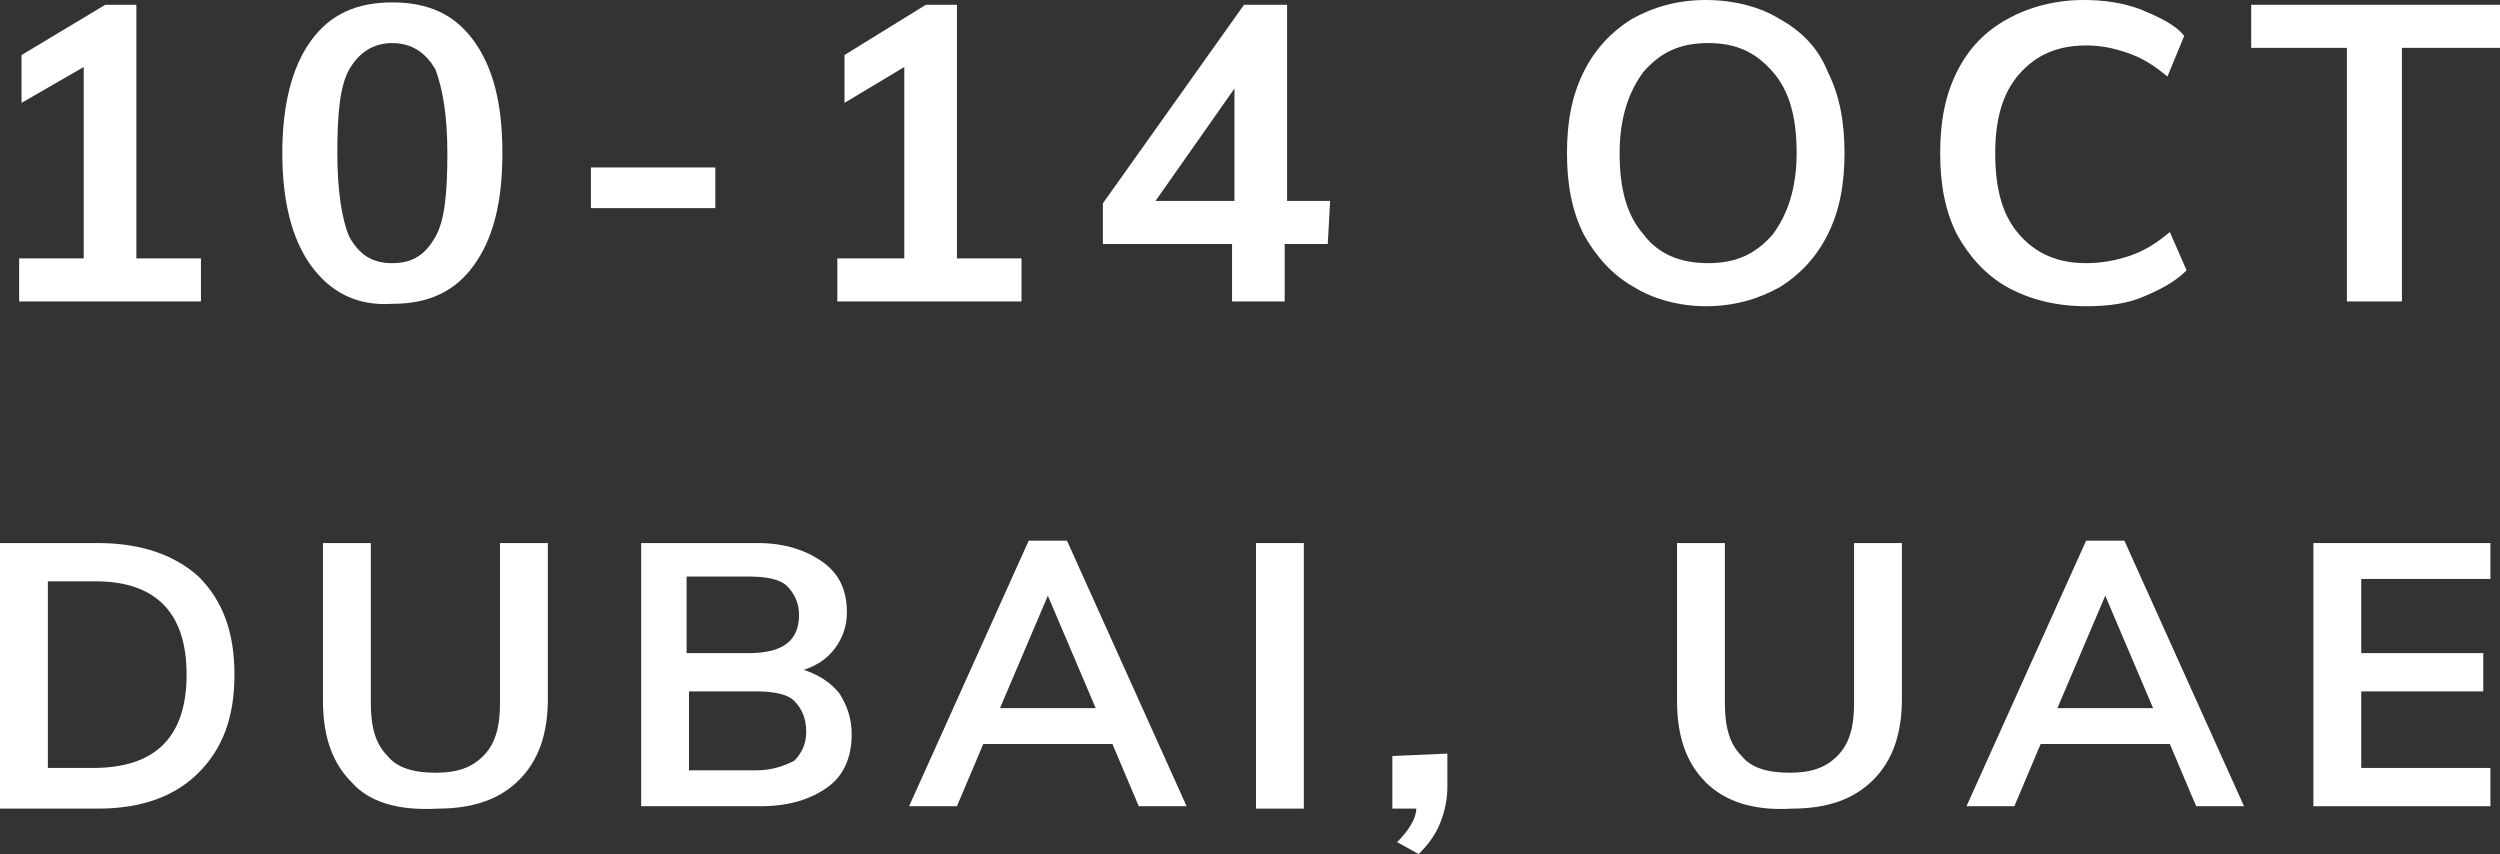 <?xml version="1.0" encoding="utf-8"?>
<!-- Generator: Adobe Illustrator 26.1.0, SVG Export Plug-In . SVG Version: 6.00 Build 0)  -->
<svg version="1.1" id="Layer_1" xmlns="http://www.w3.org/2000/svg" xmlns:xlink="http://www.w3.org/1999/xlink" x="0px" y="0px"
	 viewBox="0 0 104.5 35.7" style="enable-background:new 0 0 104.5 35.7;" xml:space="preserve">
<rect x="0" y="0" width="104.5" height="35.7" fill="#333333" stroke="none"/>
<style type="text/css">
	.st0{fill:#FFFFFF;}
</style>
<g>
	<g>
		<g>
			<path class="st0" d="M8.4,10.8v1.8H0.8v-1.8h2.7v-8L0.9,4.3v-2l3.5-2.1h1.3v10.6C5.7,10.8,8.4,10.8,8.4,10.8z"/>
			<path class="st0" d="M13,11.1c-0.8-1.1-1.2-2.7-1.2-4.7s0.4-3.6,1.2-4.7s1.9-1.6,3.4-1.6s2.6,0.5,3.4,1.6S21,4.3,21,6.4
				s-0.4,3.6-1.2,4.7c-0.8,1.1-1.9,1.6-3.4,1.6C14.9,12.8,13.8,12.2,13,11.1z M18.2,9.9c0.4-0.7,0.5-1.9,0.5-3.5s-0.2-2.7-0.5-3.5
				c-0.4-0.7-1-1.1-1.8-1.1c-0.8,0-1.4,0.4-1.8,1.1c-0.4,0.7-0.5,1.9-0.5,3.5s0.2,2.8,0.5,3.5c0.4,0.7,0.9,1.1,1.8,1.1
				C17.3,11,17.8,10.6,18.2,9.9z"/>
			<path class="st0" d="M24.7,7h5.2v1.7h-5.2V7z"/>
			<path class="st0" d="M42.7,10.8v1.8H35v-1.8h2.8v-8l-2.5,1.5v-2l3.4-2.1H40v10.6C40,10.8,42.7,10.8,42.7,10.8z"/>
			<path class="st0" d="M55.5,10.2h-1.8v2.4h-2.2v-2.4h-5.4V8.5L52,0.2h1.8v8.2h1.8L55.5,10.2L55.5,10.2z M51.6,8.4V3.7l-3.3,4.7
				H51.6z"/>
			<path class="st0" d="M68.3,12c-0.9-0.5-1.6-1.3-2.1-2.2c-0.5-1-0.7-2.1-0.7-3.4S65.7,4,66.2,3s1.2-1.7,2-2.2
				C69.1,0.3,70.1,0,71.3,0s2.3,0.3,3.1,0.8C75.3,1.3,76,2,76.4,3c0.5,1,0.7,2.1,0.7,3.4s-0.2,2.4-0.7,3.4s-1.2,1.7-2,2.2
				c-0.9,0.5-1.9,0.8-3.1,0.8C70.2,12.8,69.1,12.5,68.3,12z M74.1,9.8c0.6-0.8,1-1.9,1-3.4s-0.3-2.6-1-3.4s-1.5-1.2-2.7-1.2
				s-2,0.4-2.7,1.2c-0.6,0.8-1,1.9-1,3.4s0.3,2.6,1,3.4c0.6,0.8,1.5,1.2,2.7,1.2S73.4,10.6,74.1,9.8z"/>
			<path class="st0" d="M83.9,12c-0.9-0.5-1.6-1.3-2.1-2.2c-0.5-1-0.7-2.1-0.7-3.4S81.3,4,81.8,3s1.2-1.7,2.1-2.2s2-0.8,3.2-0.8
				c0.8,0,1.6,0.1,2.4,0.4c0.7,0.3,1.4,0.6,1.8,1.1l-0.7,1.7c-0.6-0.5-1.1-0.8-1.7-1s-1.1-0.3-1.7-0.3c-1.2,0-2.1,0.4-2.8,1.2
				s-1,1.9-1,3.3c0,1.5,0.3,2.6,1,3.4S86,11,87.2,11c0.6,0,1.2-0.1,1.8-0.3s1.1-0.5,1.7-1l0.7,1.6c-0.5,0.5-1.1,0.8-1.8,1.1
				c-0.7,0.3-1.5,0.4-2.4,0.4C85.9,12.8,84.8,12.5,83.9,12z"/>
			<path class="st0" d="M98.1,2h-4V0.2h10.4V2h-4.1v10.6h-2.3V2z"/>
		</g>
	</g>
	<g>
		<g>
			<path class="st0" d="M0,22.7h4.1c1.8,0,3.2,0.5,4.2,1.4c1,1,1.5,2.3,1.5,4.1c0,1.8-0.5,3.1-1.5,4.1c-1,1-2.4,1.5-4.2,1.5H0V22.7z
				 M3.9,32.1c2.6,0,3.9-1.3,3.9-3.9S6.5,24.3,4,24.3H2v7.8H3.9z"/>
			<path class="st0" d="M14.7,32.7c-0.8-0.8-1.2-1.9-1.2-3.4v-6.6h2v6.7c0,1,0.2,1.7,0.7,2.2c0.4,0.5,1.1,0.7,2,0.7s1.5-0.2,2-0.7
				s0.7-1.2,0.7-2.2v-6.7h2v6.5c0,1.5-0.4,2.6-1.2,3.4c-0.8,0.8-1.9,1.2-3.4,1.2C16.6,33.9,15.4,33.5,14.7,32.7z"/>
			<path class="st0" d="M35.1,29c0.3,0.5,0.5,1,0.5,1.7c0,0.9-0.3,1.7-1,2.2s-1.6,0.8-2.8,0.8h-5v-11h4.9c1.1,0,2,0.3,2.7,0.8
				s1,1.2,1,2.1c0,0.6-0.2,1.1-0.5,1.5s-0.7,0.7-1.3,0.9C34.2,28.2,34.7,28.5,35.1,29z M28.7,27.3h2.6c1.4,0,2.1-0.5,2.1-1.6
				c0-0.5-0.2-0.9-0.5-1.2c-0.3-0.3-0.9-0.4-1.6-0.4h-2.6V27.3z M33.2,31.8c0.3-0.3,0.5-0.7,0.5-1.2c0-0.6-0.2-1-0.5-1.3
				s-0.9-0.4-1.6-0.4h-2.8v3.3h2.8C32.3,32.2,32.8,32,33.2,31.8z"/>
			<path class="st0" d="M46.5,31.1h-5.4L40,33.7h-2l5-11.1h1.6l5,11.1h-2L46.5,31.1z M45.8,29.6l-2-4.7l-2,4.7
				C41.8,29.6,45.8,29.6,45.8,29.6z"/>
			<path class="st0" d="M52.5,22.7h2v11.1h-2V22.7z"/>
			<path class="st0" d="M60.5,31.5v1.4c0,0.5-0.1,1-0.3,1.5s-0.5,0.9-0.9,1.3l-0.9-0.5c0.5-0.5,0.8-1,0.8-1.4h-1v-2.2L60.5,31.5
				L60.5,31.5z"/>
			<path class="st0" d="M71.3,32.7c-0.8-0.8-1.2-1.9-1.2-3.4v-6.6h2v6.7c0,1,0.2,1.7,0.7,2.2c0.4,0.5,1.1,0.7,2,0.7s1.5-0.2,2-0.7
				s0.7-1.2,0.7-2.2v-6.7h2v6.5c0,1.5-0.4,2.6-1.2,3.4c-0.8,0.8-1.9,1.2-3.4,1.2C73.3,33.9,72.1,33.5,71.3,32.7z"/>
			<path class="st0" d="M90.7,31.1h-5.4l-1.1,2.6h-2l5-11.1h1.6l5,11.1h-2L90.7,31.1z M90,29.6l-2-4.7l-2,4.7
				C86,29.6,90,29.6,90,29.6z"/>
			<path class="st0" d="M96.7,22.7h7.4v1.5h-5.4v3.1h5.1v1.6h-5.1v3.2h5.4v1.6h-7.4V22.7z"/>
		</g>
	</g>
</g>
</svg>
